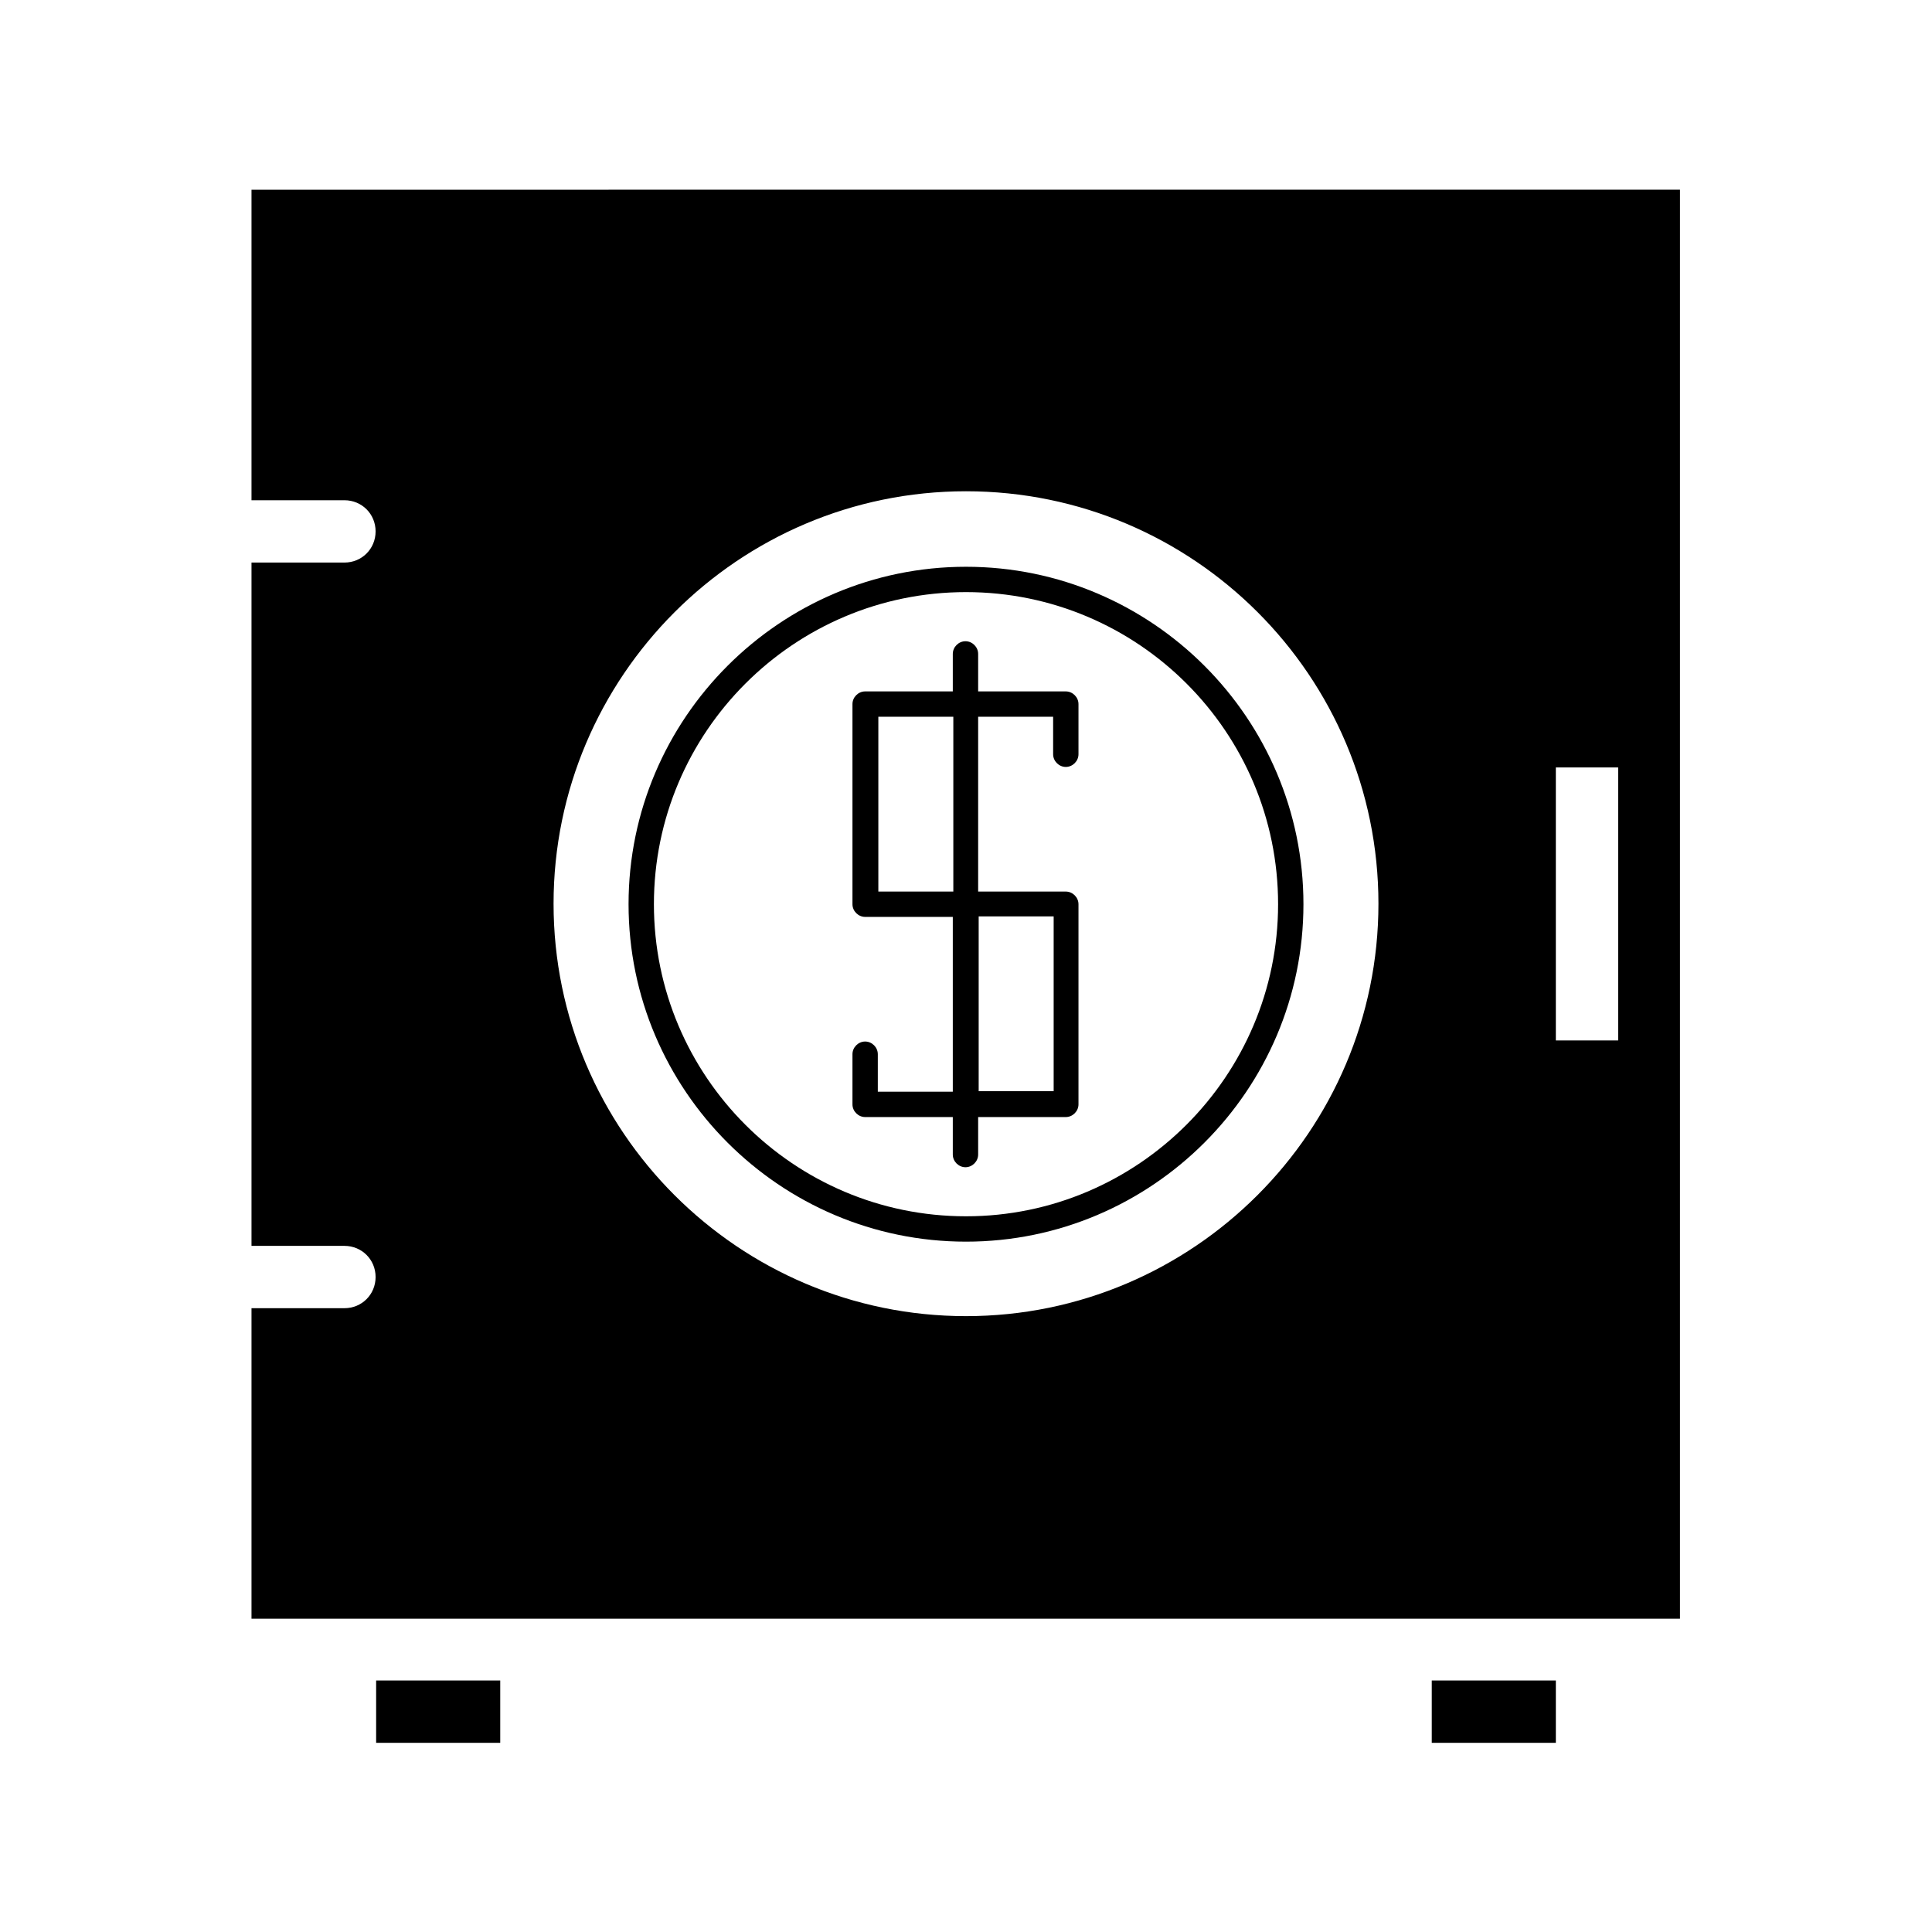 <?xml version="1.0" encoding="UTF-8"?>
<!-- Uploaded to: SVG Repo, www.svgrepo.com, Generator: SVG Repo Mixer Tools -->
<svg fill="#000000" width="800px" height="800px" version="1.1" viewBox="144 144 512 512" xmlns="http://www.w3.org/2000/svg">
 <g>
  <path d="m523.43 589.35h32.887v16.516h-32.887z"/>
  <path d="m243.68 589.35h32.887v16.516h-32.887z"/>
  <path d="m426.45 327.23h-23.23v-9.938c0-1.82-1.539-3.359-3.359-3.359s-3.359 1.539-3.359 3.359v9.938h-23.23c-1.82 0-3.359 1.539-3.359 3.359v53.039c0 1.82 1.539 3.359 3.359 3.359h23.23v46.324h-19.871v-9.938c0-1.82-1.539-3.359-3.359-3.359-1.82 0-3.359 1.539-3.359 3.359v13.297c0 1.82 1.539 3.359 3.359 3.359h23.23v9.938c0 1.82 1.539 3.359 3.359 3.359s3.359-1.539 3.359-3.359v-9.938h23.23c1.82 0 3.359-1.539 3.359-3.359v-53.039c0-1.82-1.539-3.359-3.359-3.359h-23.23v-46.324h19.871v9.938c0 1.82 1.539 3.359 3.359 3.359 1.82 0 3.359-1.539 3.359-3.359v-13.297c0-1.82-1.539-3.359-3.359-3.359zm-29.809 53.039h-19.871v-46.324h19.871zm26.59 6.578v46.324h-19.871v-46.324z"/>
  <path d="m210.65 194.28v82.289h24.629c4.617 0 8.258 3.637 8.258 8.258 0 4.617-3.637 8.258-8.258 8.258l-24.629-0.004v181.09h24.629c4.617 0 8.258 3.637 8.258 8.258 0 4.617-3.637 8.258-8.258 8.258h-24.629v82.289h378.56v-378.7zm189.35 298.51c-60.176 0-109.3-48.98-109.3-109.3 0-60.176 48.98-109.3 109.3-109.3s109.3 48.98 109.3 109.3c0 60.312-49.121 109.3-109.3 109.3zm172.83-73.055h-16.516v-72.352h16.516z"/>
  <path d="m400 294.2c-49.262 0-89.426 40.164-89.426 89.426s40.164 89.426 89.426 89.426 89.426-40.164 89.426-89.426-40.164-89.426-89.426-89.426zm0 172.13c-45.621 0-82.707-37.086-82.707-82.707s37.086-82.707 82.707-82.707 82.707 37.086 82.707 82.707c0 45.484-37.086 82.707-82.707 82.707z"/>
 </g>
</svg>